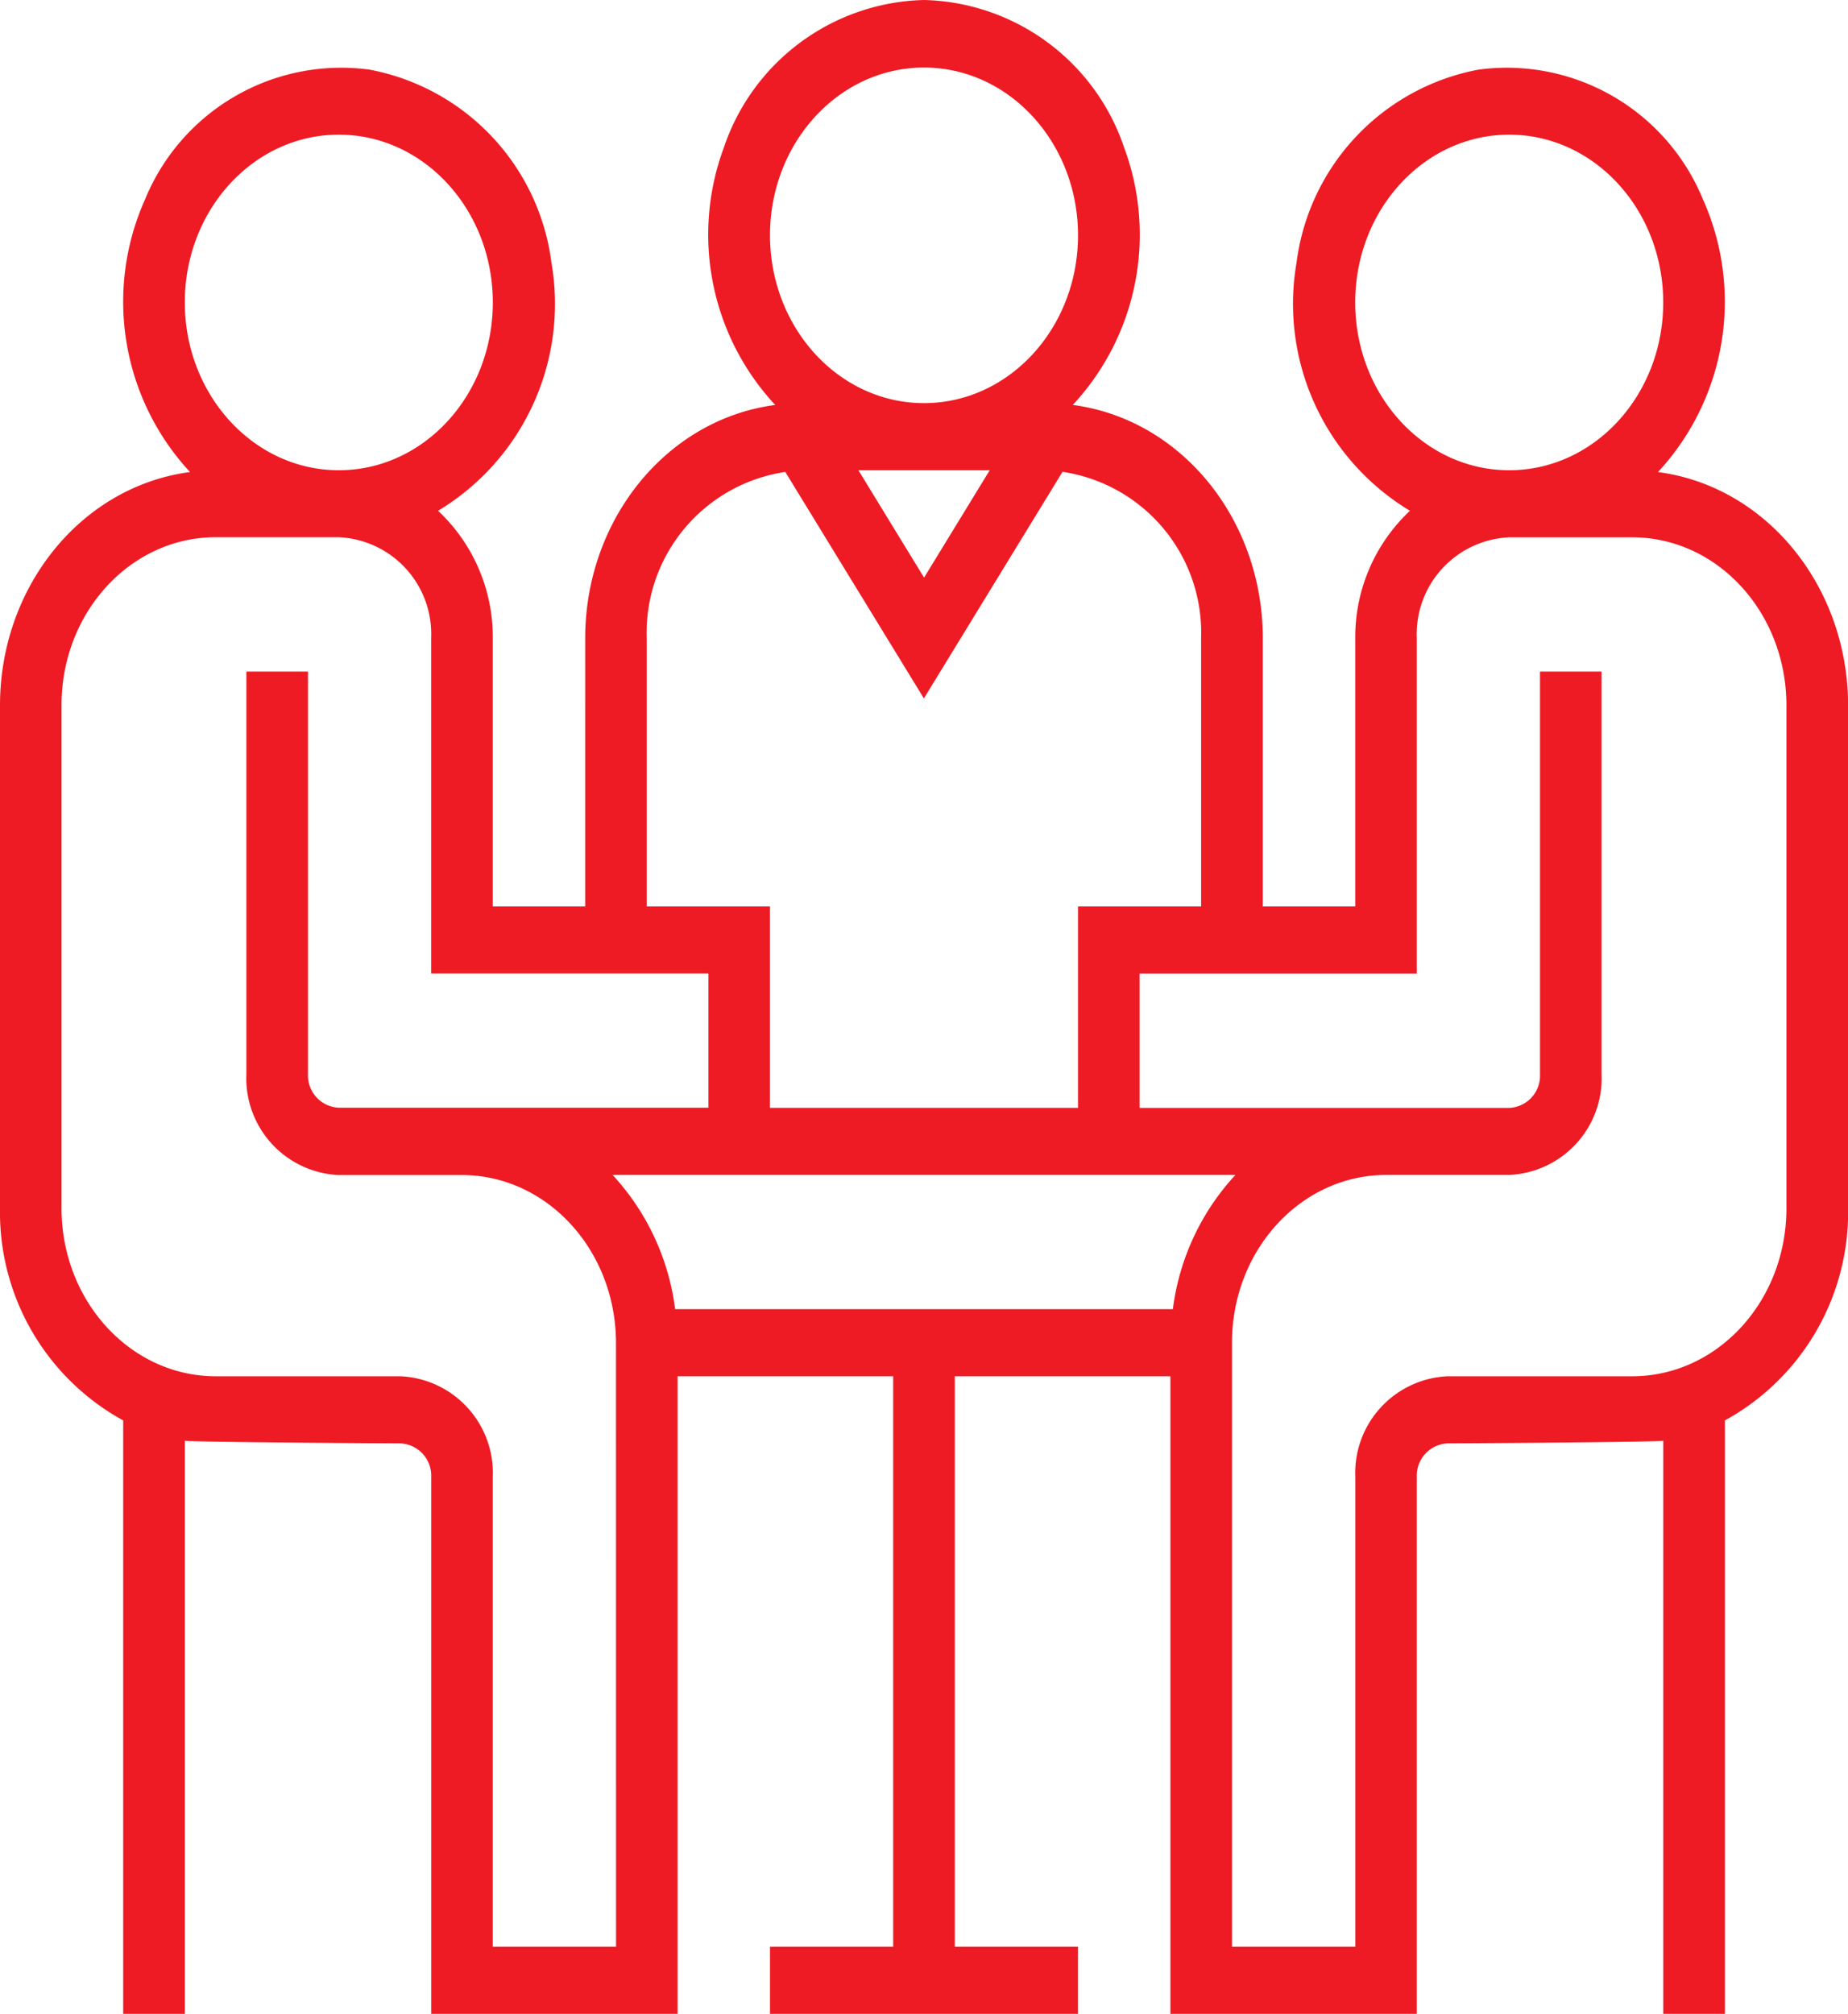 <svg xmlns="http://www.w3.org/2000/svg" width="84.44" height="92" viewBox="0 0 84.44 92"><path d="M75.808,21.565A11.437,11.437,0,0,0,77.865,9.113,9.688,9.688,0,0,0,67.607,3.181a10.3,10.3,0,0,0-8.316,8.832,11.032,11.032,0,0,0,5.185,11.321,7.907,7.907,0,0,0-2.5,5.813V41.411H57.752V29.147c-.008-5.43-3.734-10-8.683-10.648A11.42,11.42,0,0,0,51.417,6.744,9.9,9.9,0,0,0,42.271,0a9.9,9.9,0,0,0-9.146,6.744A11.42,11.42,0,0,0,35.473,18.5c-4.949.648-8.676,5.218-8.683,10.648V41.411H22.568V29.147a7.907,7.907,0,0,0-2.5-5.813A11.032,11.032,0,0,0,25.25,12.013a10.3,10.3,0,0,0-8.316-8.832A9.688,9.688,0,0,0,6.677,9.113,11.437,11.437,0,0,0,8.734,21.565C3.785,22.213.058,26.783.051,32.213v23A10.841,10.841,0,0,0,5.68,64.889V92H8.495V65.816c.462.072,9.851.123,9.851.123a1.474,1.474,0,0,1,1.407,1.533V92H31.012V62.873h9.851V88.934H35.234V92H49.308V88.934H43.678V62.873H53.53V92H64.788V67.472A1.474,1.474,0,0,1,66.2,65.939s9.39-.051,9.851-.123V92h2.815V64.889a10.841,10.841,0,0,0,5.629-9.681v-23C84.484,26.783,80.757,22.213,75.808,21.565ZM61.974,13.817c0-4.233,3.151-7.665,7.037-7.665s7.037,3.432,7.037,7.665S72.9,21.482,69.01,21.482,61.978,18.048,61.974,13.817Zm-16.7,7.665-3,4.906-3-4.906ZM35.234,10.751c0-4.233,3.151-7.665,7.037-7.665s7.037,3.432,7.037,7.665-3.151,7.665-7.037,7.665S35.239,14.982,35.234,10.751ZM29.6,29.147a7.431,7.431,0,0,1,6.333-7.587l6.333,10.346L48.6,21.555a7.431,7.431,0,0,1,6.333,7.592V41.411H49.308v9.2H35.234v-9.2H29.6ZM8.495,13.817c0-4.233,3.151-7.665,7.037-7.665s7.037,3.432,7.037,7.665-3.151,7.665-7.037,7.665S8.5,18.048,8.495,13.817ZM28.2,88.934H22.568V67.472a4.423,4.423,0,0,0-4.222-4.6H9.9c-3.885-.005-7.032-3.434-7.037-7.665v-23c0-4.231,3.152-7.66,7.037-7.665h5.629a4.423,4.423,0,0,1,4.222,4.6v15.33H32.42v6.132H15.531a1.474,1.474,0,0,1-1.407-1.533V30.68H11.309v18.4a4.423,4.423,0,0,0,4.222,4.6h5.629c3.885.005,7.032,3.434,7.037,7.665Zm2.7-29.127a11.075,11.075,0,0,0-2.858-6.132H56.5a11.075,11.075,0,0,0-2.858,6.132Zm50.777-4.6c0,4.231-3.152,7.66-7.037,7.665H66.2a4.423,4.423,0,0,0-4.222,4.6V88.934H56.344V61.34c0-4.231,3.152-7.66,7.037-7.665H69.01a4.423,4.423,0,0,0,4.222-4.6V30.68H70.418v18.4a1.474,1.474,0,0,1-1.407,1.533H52.122V44.477H64.788V29.147a4.423,4.423,0,0,1,4.222-4.6H74.64c3.885.005,7.032,3.434,7.037,7.665Zm0,0" transform="translate(-0.051)" fill="#ee1b24"/></svg>